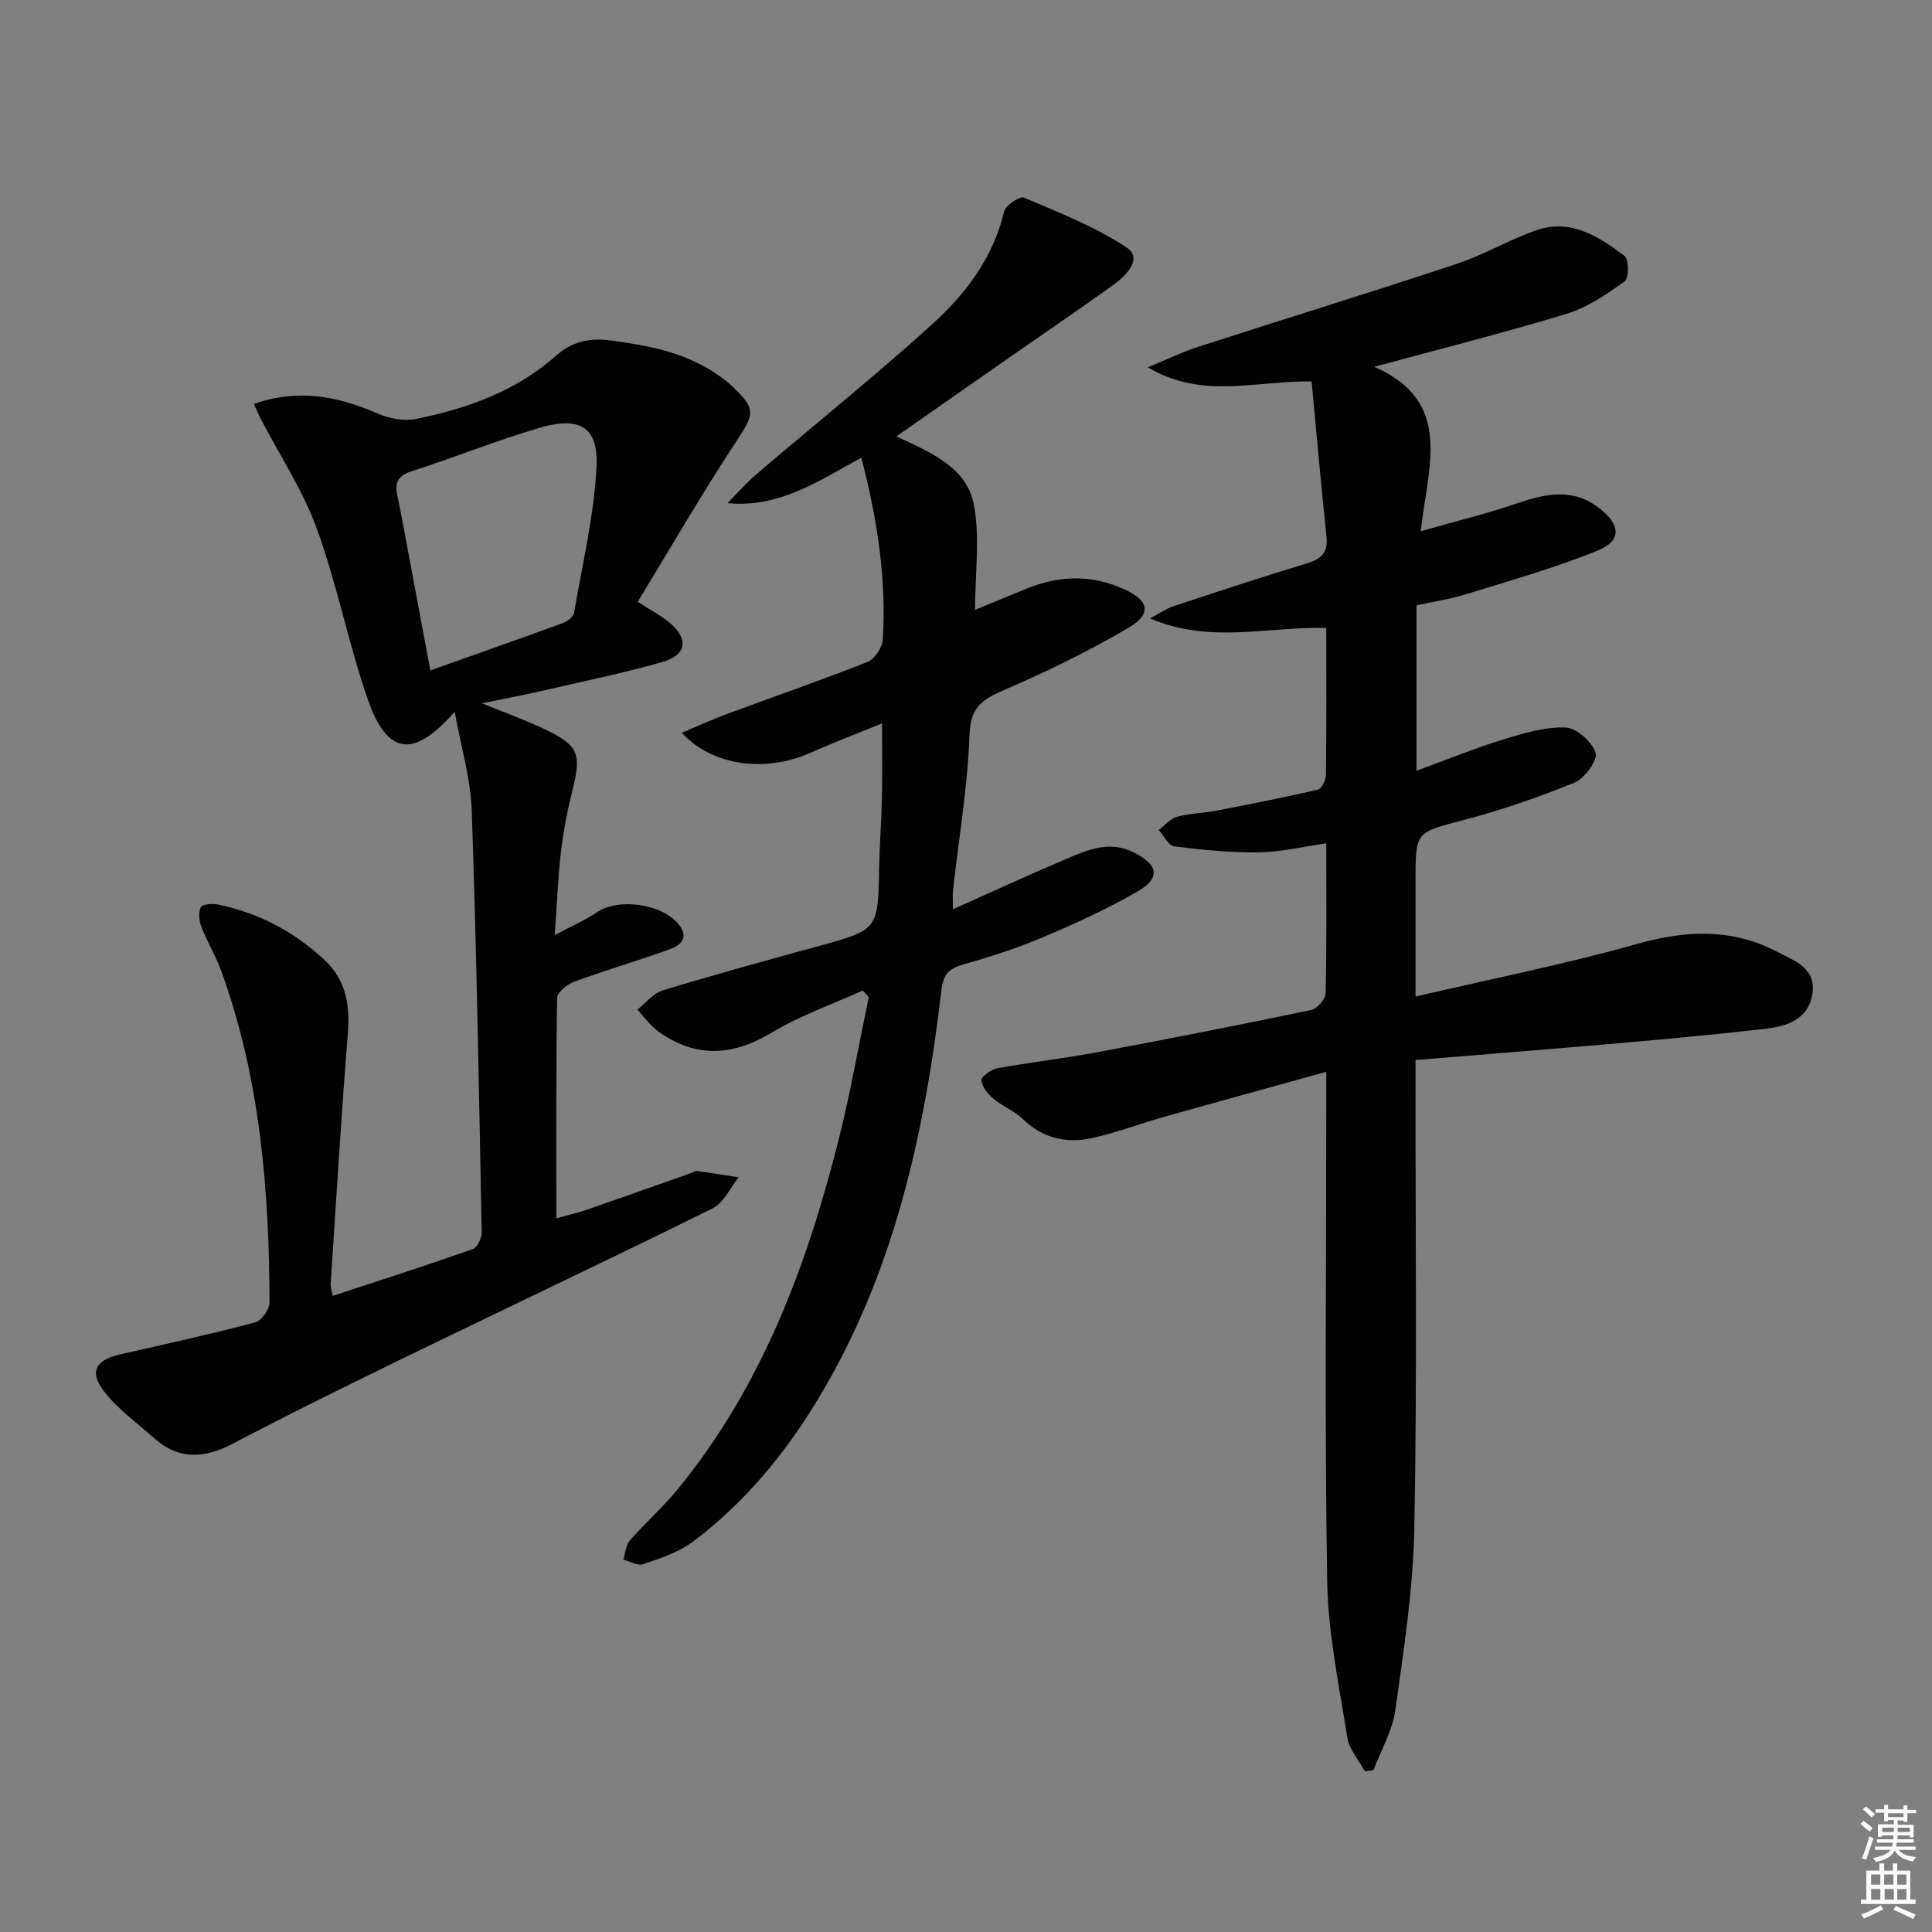 <svg enable-background="new 0 0 400 400" viewBox="0 0 400 400" xmlns="http://www.w3.org/2000/svg"><rect x="0" y="0" width="400" height="400" fill="#808080" stroke="none"/><path d="m385.2 377.6.6-.6c.6.4 1.3.9 1.9 1.5l-.6.7c-.8-.6-1.4-1.1-1.9-1.6zm.3 7.1c.6-1.4 1.1-2.9 1.5-4.5.3.1.6.3.9.4-.5 1.4-1 2.9-1.5 4.4l-.9-.2zm.2-10.1.6-.6c.7.5 1.3 1.1 1.9 1.6l-.7.7c-.6-.6-1.2-1.2-1.8-1.7zm8.4-.8h.8v.9h1.8v.7h-1.8v1.8h-.8v-.3h-1.2v.9h3.3v2.6h-.8v-.4h-2.5c0 .3 0 .6-.1.8h3.4v.7h-3.5c0 .3-.1.6-.1.8h4v.7h-3.5c.7.9 1.9 1.3 3.6 1.5-.2.2-.4.5-.6.9-1.9-.3-3.2-1.1-3.8-2.3-.5 1.1-1.8 2-3.9 2.4-.2-.3-.4-.5-.6-.8 1.9-.4 3.1-.9 3.6-1.7h-3.2v-.7h3.5c.1-.2.1-.5.2-.8h-3.3v-.7h3.4c0-.2 0-.5 0-.8h-2.4v.3h-.8v-2.6h3.3v-.9h-1.2v.3h-.8v-1.8h-1.8v-.7h1.8v-.9h.8v.9h3.2zm-4.4 5.5h2.4c0-.3 0-.6 0-.9h-2.4zm1.2-3.1h3.2v-.8h-3.2zm4.4 2.2h-2.4v.9h2.5v-.9z" fill="#fcfafa"/><path d="m389.2 385.8h.9v1.5h1.8v-1.5h.9v1.5h2.7v6h1.1v.9h-11.3v-.9h1.1v-6h2.7v-1.5zm.2 8.7.5.8c-1.2.6-2.5 1.3-4 1.9-.2-.3-.3-.6-.6-.8 1.6-.6 3-1.3 4.1-1.9zm-2-4.3h1.9v-2.1h-1.9zm0 3.1h1.9v-2.2h-1.9zm2.7-3.1h1.9v-2.1h-1.9zm.1 3.1h1.9v-2.2h-1.9zm2.3 1.3c1.4.6 2.7 1.2 4.1 1.8l-.5.9c-1.5-.7-2.8-1.4-4.1-1.9zm2.2-6.5h-1.9v2.1h1.9zm-1.9 5.2h1.9v-2.2h-1.9z" fill="#fcfafa"/><g fill="#010101"><path d="m293.27 159.57c6.47-2.36 12.13-4.68 17.95-6.47 4.2-1.29 8.63-2.63 12.91-2.48 2.26.08 5.5 2.97 6.21 5.24.48 1.53-2.25 5.31-4.33 6.16-7.48 3.06-15.19 5.71-23.01 7.77-9.85 2.6-9.93 2.28-9.93 12.42v24.12c15.75-3.68 30.99-6.7 45.91-10.91 10.11-2.85 19.57-3.25 28.96 1.63 3.63 1.89 8.18 3.41 7.28 8.82-.87 5.22-5.28 6.61-9.66 7.12-10.39 1.21-20.82 2.15-31.24 3.06-13.56 1.19-27.13 2.26-41.25 3.42v6c-.02 30.33.33 60.67-.25 90.99-.24 12.56-2.18 25.12-3.93 37.6-.6 4.27-2.97 8.29-4.53 12.43-.59.08-1.18.15-1.77.23-1.26-2.31-3.25-4.51-3.64-6.96-1.71-10.78-3.99-21.62-4.17-32.47-.54-32.66-.19-65.33-.19-98 0-1.96 0-3.92 0-7.38-11.84 3.28-22.81 6.29-33.76 9.38-4.94 1.39-9.76 3.26-14.76 4.34-5.26 1.14-10.16.07-14.27-3.92-1.75-1.7-4.22-2.64-6.11-4.22-1.15-.97-2.4-2.48-2.49-3.82-.05-.79 2-2.25 3.27-2.49 6.84-1.25 13.78-2.03 20.61-3.31 14.83-2.77 29.64-5.68 44.41-8.77 1.22-.25 2.93-2.23 2.96-3.44.24-9.97.14-19.96.14-31.05-4.97.7-9.44 1.8-13.92 1.86-5.86.07-11.76-.51-17.58-1.24-1.18-.15-2.13-2.21-3.18-3.39 1.26-.95 2.39-2.35 3.8-2.74 2.7-.73 5.57-.76 8.33-1.3 6.97-1.34 13.93-2.71 20.83-4.32.77-.18 1.63-1.99 1.65-3.06.13-9.98.07-19.96.07-30.4-12.05-.36-24.05 3.37-36.48-1.99 1.95-1.03 3.33-2.02 4.87-2.53 9.14-3.02 18.28-6.04 27.49-8.83 2.95-.89 4.53-2.11 4.17-5.49-1.12-10.66-2.06-21.34-3.09-32.21-11.74-.18-22.49 3.8-33.92-2.91 4.27-1.76 7.29-3.24 10.46-4.26 17.84-5.76 35.75-11.28 53.54-17.18 5.64-1.87 10.86-5.02 16.48-6.96 7.11-2.46 12.92 1.32 18.25 5.35.9.68.9 4.61.03 5.23-3.72 2.66-7.7 5.4-12.01 6.72-12.8 3.91-25.8 7.16-39.84 10.98 16.53 7.28 11.04 20.61 9.62 34.04 7.21-2.06 13.55-3.58 19.69-5.69 6.05-2.08 11.78-3.4 17.38 1.01 4.27 3.36 4.56 6.65-.38 8.66-8.86 3.61-18.14 6.22-27.3 9.06-3.29 1.02-6.75 1.53-10.28 2.31z"/><path d="m68.89 268.3c9.96-3.28 19.53-6.35 29.01-9.69.93-.33 1.86-2.3 1.83-3.48-.56-29.11-1.06-58.22-2.06-87.32-.23-6.65-2.24-13.24-3.53-20.45-8.56 9.78-14 8.99-18.03-2.66-4-11.57-6.33-23.73-10.51-35.23-2.91-7.98-7.72-15.26-11.67-22.86-.43-.84-.79-1.71-1.37-2.97 9.12-3.24 17.39-1.62 25.66 1.99 2.37 1.03 5.42 1.61 7.9 1.11 10.69-2.15 20.78-5.78 29.16-13.22 3.09-2.74 6.69-3.62 11.07-3.04 7.67 1.01 15.09 2.38 21.66 6.72 1.25.82 2.47 1.72 3.55 2.75 5.08 4.81 4.64 5.74.78 11.59-7.09 10.77-13.54 21.96-20.31 33.05 2.93 1.89 4.86 2.89 6.5 4.24 4.14 3.43 3.69 6.8-1.49 8.26-8.28 2.34-16.73 4.08-25.12 6.01-3.68.85-7.39 1.53-12.14 2.51 4.94 2.02 9.07 3.49 13.01 5.37 7.03 3.36 7.62 5.11 5.74 12.58-1.05 4.17-1.87 8.43-2.38 12.7-.62 5.24-.81 10.53-1.29 17.34 3.69-1.97 6.34-3.12 8.69-4.71 4.59-3.11 13.82-1.74 17.12 2.69 2.04 2.75.03 4.21-1.95 4.93-6.52 2.38-13.2 4.3-19.71 6.69-1.49.54-3.64 2.21-3.66 3.38-.25 14.97-.16 29.95-.16 45.67 2.52-.71 4.55-1.18 6.5-1.85 7.22-2.5 14.41-5.07 21.61-7.61.31-.11.63-.41.91-.37 2.91.41 5.82.88 8.72 1.33-1.77 2.19-3.1 5.3-5.39 6.43-20.54 10.18-41.27 19.95-61.89 29.97-12.56 6.11-25.11 12.26-37.48 18.76-5.95 3.12-11.23 3.35-16.34-1.22-3.56-3.19-7.61-6.04-10.42-9.8-3-4.03-1.49-6.36 3.52-7.49 9.33-2.11 18.68-4.18 27.93-6.62 1.3-.34 2.95-2.7 2.94-4.12-.07-23.35-1.94-46.47-10-68.65-1.13-3.11-2.89-5.98-4.09-9.07-.48-1.25-.67-2.99-.14-4.1.3-.63 2.39-.81 3.55-.57 8.31 1.72 15.52 5.45 21.84 11.27 4.88 4.49 5.52 9.69 5.03 15.81-1.38 17.2-2.4 34.44-3.54 51.66-.03.47.18.97.44 2.29zm20.21-129.5c9.64-3.42 18.55-6.56 27.42-9.8.93-.34 2.18-1.26 2.32-2.07 1.74-10.09 4.15-20.16 4.66-30.33.41-8.17-3.45-10.45-11.65-8.06-9.05 2.64-17.82 6.2-26.8 9.09-3.04.98-3.3 2.73-2.73 5.26.29 1.29.54 2.6.79 3.9 1.95 10.42 3.9 20.82 5.99 32.01z"/><path d="m178.63 205.07c-6.3 2.86-12.94 5.16-18.82 8.7-8.19 4.94-15.85 5.33-23.6-.28-1.64-1.19-2.85-2.97-4.25-4.47 1.74-1.36 3.28-3.37 5.26-3.97 10.64-3.24 21.37-6.19 32.1-9.13 12.49-3.42 12.47-3.37 12.7-16.3.09-4.82.47-9.63.57-14.44.1-4.82.02-9.64.02-15.41-5.2 2.12-10.07 3.97-14.82 6.09-9.24 4.11-20.25 2.81-26.63-4.15 3.27-1.37 6.13-2.7 9.07-3.79 9.79-3.62 19.67-7.03 29.38-10.88 1.48-.59 3.07-3.01 3.17-4.68.74-12.54-1.12-24.83-4.45-37.59-8.71 4.68-16.81 10.44-27.72 9.4 2.01-2.02 3.9-4.19 6.06-6.04 12.14-10.37 24.61-20.37 36.43-31.09 6.9-6.26 12.54-13.74 14.8-23.27.3-1.27 3.25-3.22 4.11-2.85 7.26 3.09 14.76 6.01 21.27 10.35 3.35 2.23-.05 5.74-2.61 7.59-7 5.06-14.17 9.91-21.26 14.85-7.76 5.41-15.52 10.83-23.82 16.63 6.92 3.27 14.45 6.31 15.99 13.93 1.39 6.89.29 14.29.29 22 3.47-1.43 7.18-3 10.91-4.49 6.62-2.65 13.21-2.82 19.83.15 5.23 2.34 6 5.12 1.07 8.02-8.39 4.95-17.24 9.22-26.19 13.09-4.42 1.91-6.56 3.63-6.76 9.06-.39 10.75-2.21 21.45-3.41 32.17-.12 1.1-.02 2.22-.02 3.98 8.13-3.63 15.8-7.17 23.57-10.47 4.41-1.88 8.88-3.79 13.83-1.31 5.08 2.53 5.68 5.27.84 8.08-6.28 3.65-12.96 6.68-19.67 9.52-5.34 2.26-10.91 4.04-16.5 5.63-3 .85-4.09 2.12-4.47 5.37-3.5 29.74-9.83 58.66-25.6 84.71-6.88 11.36-15.24 21.47-25.89 29.44-2.95 2.2-6.72 3.4-10.27 4.64-1.11.39-2.71-.6-4.09-.96.43-1.34.5-2.98 1.35-3.95 3.17-3.64 6.83-6.86 9.88-10.58 17.48-21.34 26.86-46.47 33.45-72.81 2.4-9.61 4.11-19.4 6.13-29.1-.39-.48-.81-.94-1.23-1.39z"/></g></svg>